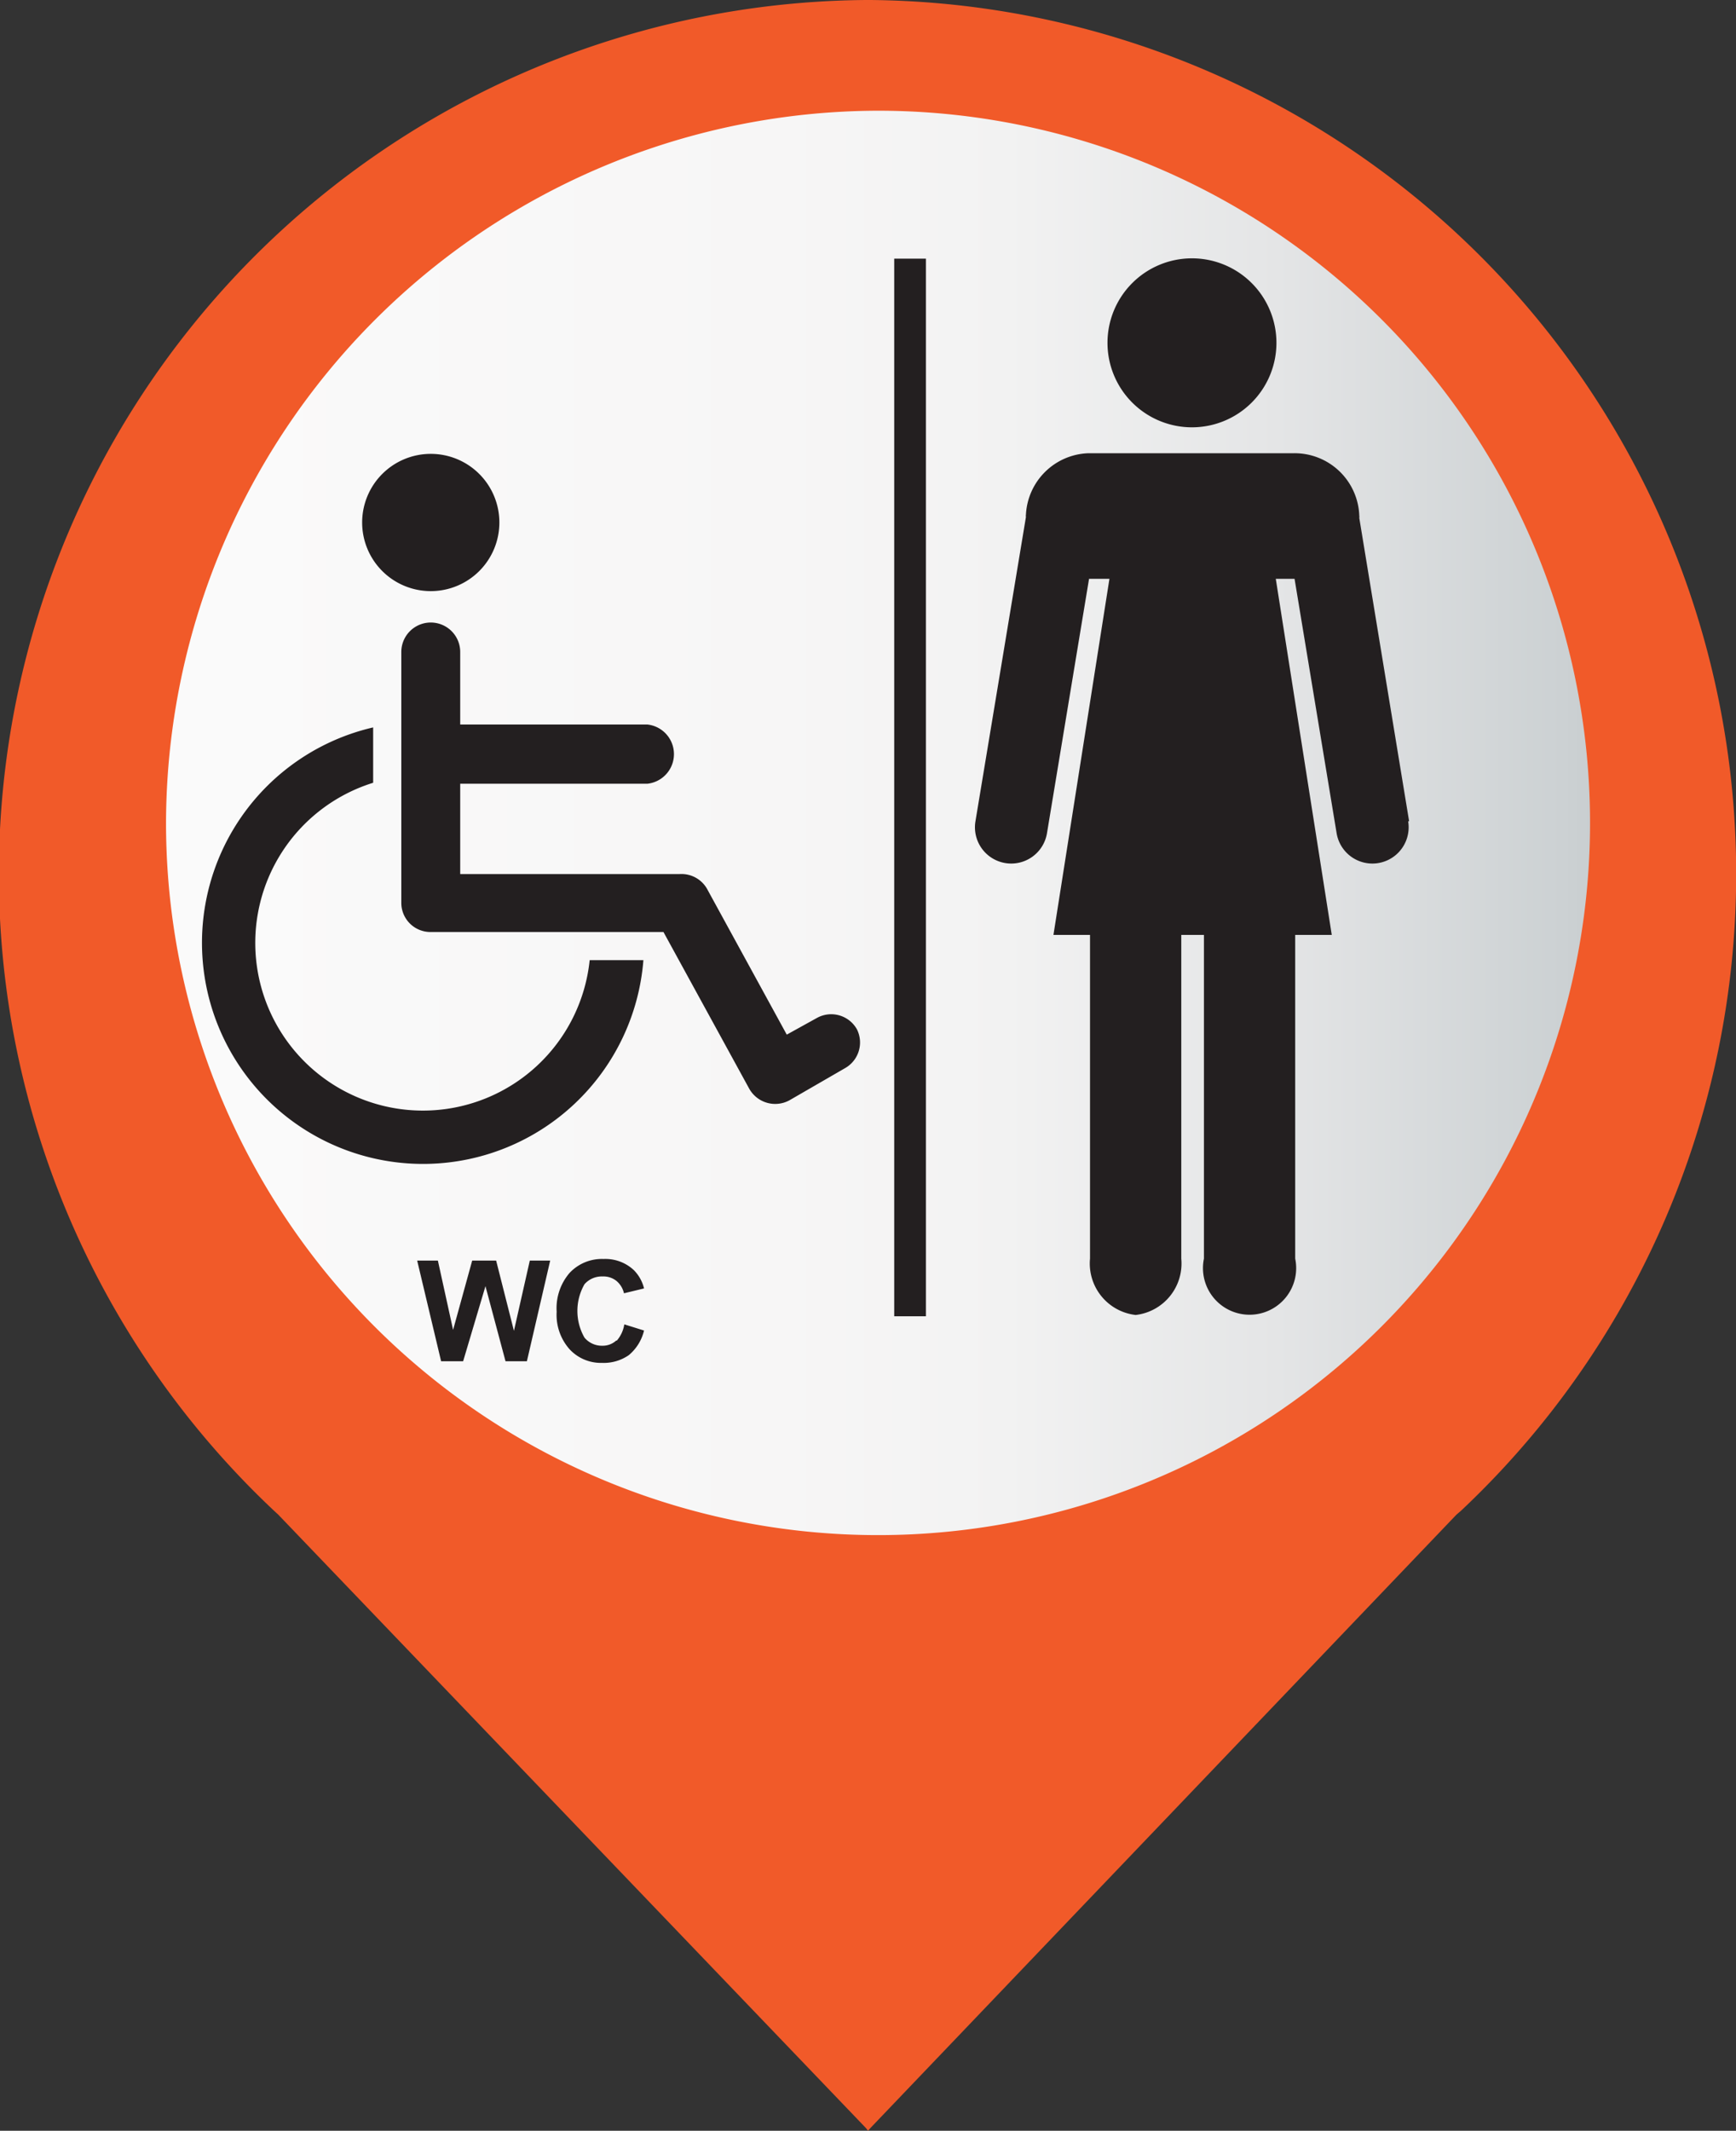 <svg xmlns="http://www.w3.org/2000/svg" xmlns:xlink="http://www.w3.org/1999/xlink" viewBox="0 0 53.64 65.82"><rect x="0" y="0" width="53.64" height="65.82" fill="#333333" stroke="none"/><defs><style>.cls-1{fill:#f15a29;}.cls-2{fill:url(#linear-gradient);}.cls-3,.cls-4{fill:#231f20;}.cls-3{fill-rule:evenodd;}</style><linearGradient id="linear-gradient" x1="-2782.71" y1="-2882.22" x2="-2782.71" y2="-2838.12" gradientTransform="translate(2887.3 -2757.24) rotate(-90)" gradientUnits="userSpaceOnUse"><stop offset="0.03" stop-color="#fafafa"/><stop offset="0.05" stop-color="#fafafa"/><stop offset="0.43" stop-color="#f7f6f6"/><stop offset="0.59" stop-color="#f2f2f2"/><stop offset="0.78" stop-color="#e4e5e6"/><stop offset="0.98" stop-color="#ccd1d3"/><stop offset="1" stop-color="#c9ced0"/></linearGradient></defs><title>Orange - 06</title><g id="Layer_2" data-name="Layer 2"><g id="Layer_1-2" data-name="Layer 1"><path class="cls-1" d="M26.89,65.74,45,46.79l.14-.12A27,27,0,0,0,26.89,0h0c-.07,0,.21,0,.14,0h-.41c-.07,0,.21,0,.14,0h0A27,27,0,0,0,8.47,46.67l.13.12L26.76,65.74l.06.08Z"/><path class="cls-2" d="M27.13,3.42a22,22,0,1,1-22,22A22.05,22.05,0,0,1,27.13,3.42Z"/><path class="cls-3" d="M36.83,13.2a2.61,2.61,0,1,0-2.61-2.6A2.61,2.61,0,0,0,36.83,13.2Z"/><path class="cls-3" d="M43.54,25.37,42,16a.19.19,0,0,0,0-.07A2,2,0,0,0,40,14H33.64A2,2,0,0,0,31.7,15.9a.19.19,0,0,0,0,.07l-1.56,9.4a1.12,1.12,0,0,0,2.21.37l1.3-7.86h.63l-1.73,11h1.13v10a1.6,1.6,0,0,0,1.41,1.74,1.6,1.6,0,0,0,1.41-1.74v-10h.7v10a1.44,1.44,0,1,0,2.82,0v-10h1.13l-1.73-11H40l1.3,7.86a1.12,1.12,0,1,0,2.21-.37Z"/><rect class="cls-4" x="27.63" y="7.99" width="0.98" height="32.67"/><path class="cls-4" d="M11.19,16.14a2.12,2.12,0,1,1,2.12,2.12A2.12,2.12,0,0,1,11.19,16.14ZM26.48,31.8a.91.91,0,0,0-1.23-.36l-.94.52L21.87,27.5h0A.91.91,0,0,0,21,27H14.22V24.21H20a.92.92,0,0,0,0-1.83H14.22V20.14a.91.91,0,0,0-1.82,0v7.74a.9.9,0,0,0,.91.91H20.5l2.65,4.84a.92.92,0,0,0,1.24.36l1.73-1A.91.91,0,0,0,26.48,31.8Zm-6.6-2.14H18.22a5.18,5.18,0,1,1-6.69-5.48V22.47a6.83,6.83,0,1,0,8.35,7.19Zm-4,11.45-.55-2.17h-.74L14,41.08l-.47-2.14h-.64l.74,3.11h.68L15,39.73l.62,2.32h.66L17,38.94h-.63Zm3.16.3a.62.62,0,0,1-.43.16.7.7,0,0,1-.55-.25,1.66,1.66,0,0,1,0-1.65.71.71,0,0,1,.56-.24.64.64,0,0,1,.43.14.7.7,0,0,1,.23.38l.62-.15a1.2,1.2,0,0,0-.32-.57,1.29,1.29,0,0,0-.93-.34,1.37,1.37,0,0,0-1.05.43,1.67,1.67,0,0,0-.4,1.2,1.6,1.6,0,0,0,.4,1.16,1.32,1.32,0,0,0,1,.42,1.36,1.36,0,0,0,.83-.24,1.42,1.42,0,0,0,.47-.76l-.61-.19A1,1,0,0,1,19.06,41.41Z"/></g></g></svg>